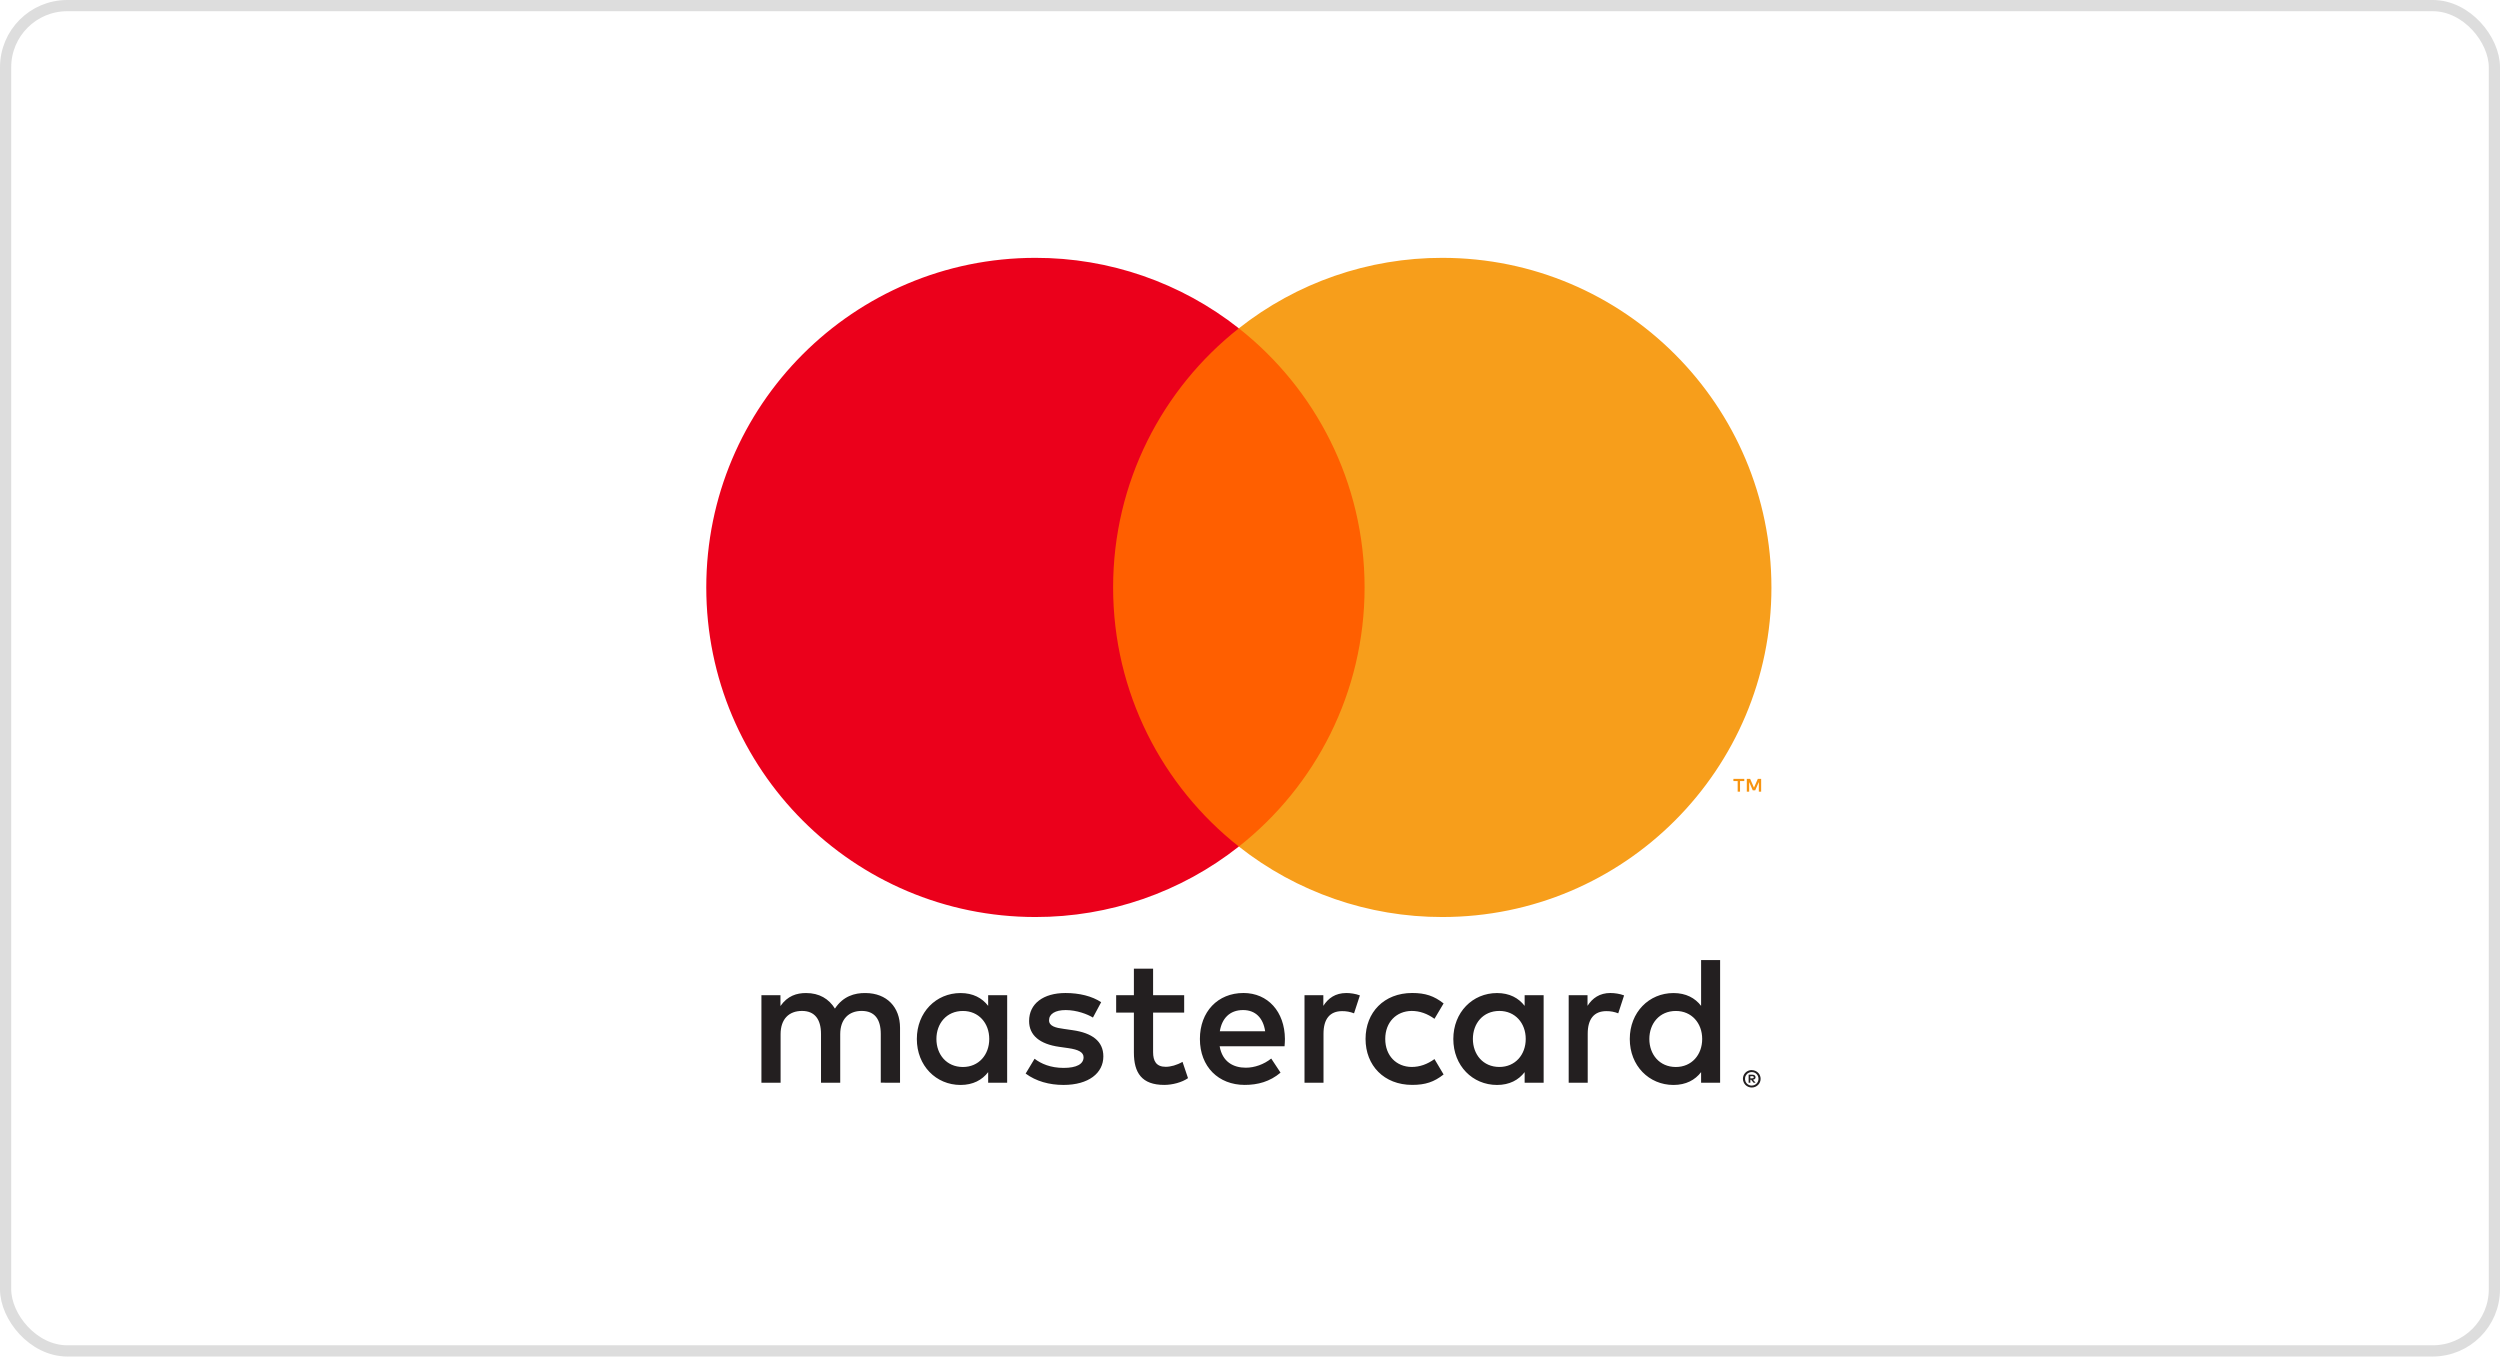 <svg width="223" height="121" viewBox="0 0 223 121" fill="none" xmlns="http://www.w3.org/2000/svg">
<rect x="0.5" y="0.5" width="222" height="120" rx="5.5" stroke="#DDDDDD"/>
<path d="M156.128 95.996V96.187H156.305C156.339 96.187 156.371 96.179 156.4 96.162C156.412 96.154 156.421 96.143 156.427 96.131C156.434 96.118 156.437 96.104 156.436 96.09C156.437 96.076 156.434 96.062 156.427 96.05C156.421 96.037 156.412 96.027 156.4 96.019C156.372 96.002 156.339 95.993 156.305 95.995H156.128V95.996ZM156.307 95.862C156.383 95.857 156.458 95.879 156.52 95.924C156.545 95.944 156.564 95.97 156.577 95.999C156.59 96.028 156.596 96.06 156.595 96.092C156.596 96.12 156.591 96.147 156.581 96.173C156.57 96.198 156.555 96.221 156.535 96.24C156.487 96.281 156.428 96.306 156.365 96.311L156.602 96.582H156.419L156.201 96.313H156.13V96.582H155.977V95.862H156.31L156.307 95.862ZM156.26 96.83C156.34 96.831 156.419 96.815 156.493 96.783C156.564 96.752 156.628 96.708 156.683 96.654C156.738 96.599 156.781 96.535 156.812 96.463C156.874 96.313 156.874 96.144 156.812 95.993C156.781 95.922 156.737 95.857 156.683 95.802C156.628 95.748 156.564 95.704 156.493 95.674C156.419 95.643 156.34 95.628 156.26 95.629C156.178 95.628 156.098 95.643 156.022 95.674C155.95 95.704 155.884 95.747 155.828 95.802C155.744 95.889 155.687 95.998 155.665 96.116C155.642 96.235 155.655 96.357 155.701 96.468C155.73 96.54 155.773 96.604 155.828 96.659C155.884 96.714 155.95 96.757 156.022 96.787C156.097 96.82 156.178 96.836 156.26 96.835V96.83ZM156.26 95.456C156.468 95.456 156.669 95.538 156.818 95.684C156.89 95.754 156.947 95.838 156.986 95.931C157.027 96.026 157.047 96.128 157.047 96.232C157.047 96.335 157.027 96.437 156.986 96.532C156.946 96.625 156.889 96.708 156.818 96.779C156.745 96.849 156.66 96.906 156.567 96.946C156.47 96.987 156.365 97.008 156.26 97.008C156.153 97.008 156.047 96.987 155.948 96.946C155.854 96.907 155.769 96.85 155.696 96.779C155.625 96.706 155.569 96.619 155.53 96.524C155.489 96.429 155.469 96.327 155.469 96.224C155.469 96.12 155.489 96.018 155.53 95.923C155.569 95.83 155.626 95.746 155.698 95.676C155.77 95.604 155.856 95.547 155.95 95.51C156.049 95.468 156.155 95.447 156.262 95.448L156.26 95.456ZM83.528 92.677C83.528 91.305 84.425 90.178 85.893 90.178C87.295 90.178 88.241 91.256 88.241 92.677C88.241 94.097 87.295 95.176 85.893 95.176C84.425 95.176 83.528 94.049 83.528 92.677V92.677ZM89.84 92.677V88.772H88.144V89.724C87.606 89.021 86.791 88.58 85.682 88.58C83.497 88.58 81.782 90.296 81.782 92.679C81.782 95.062 83.496 96.778 85.682 96.778C86.79 96.778 87.606 96.337 88.144 95.634V96.582H89.838V92.677H89.84ZM147.121 92.677C147.121 91.305 148.018 90.178 149.486 90.178C150.89 90.178 151.835 91.256 151.835 92.677C151.835 94.097 150.89 95.176 149.486 95.176C148.019 95.176 147.121 94.049 147.121 92.677ZM153.434 92.677V85.638H151.738V89.724C151.2 89.021 150.384 88.58 149.275 88.58C147.09 88.58 145.376 90.296 145.376 92.679C145.376 95.062 147.089 96.778 149.275 96.778C150.384 96.778 151.2 96.337 151.738 95.634V96.582H153.434V92.677ZM110.88 90.097C111.973 90.097 112.674 90.783 112.853 91.991H108.808C108.989 90.864 109.673 90.097 110.881 90.097H110.88ZM110.914 88.576C108.63 88.576 107.031 90.24 107.031 92.675C107.031 95.157 108.694 96.774 111.028 96.774C112.202 96.774 113.277 96.48 114.224 95.68L113.393 94.422C112.739 94.945 111.907 95.239 111.125 95.239C110.032 95.239 109.038 94.732 108.793 93.327H114.582C114.598 93.115 114.615 92.902 114.615 92.674C114.598 90.241 113.095 88.575 110.913 88.575L110.914 88.576ZM131.381 92.674C131.381 91.302 132.279 90.175 133.746 90.175C135.148 90.175 136.095 91.254 136.095 92.674C136.095 94.095 135.148 95.173 133.746 95.173C132.279 95.173 131.381 94.046 131.381 92.674H131.381ZM137.692 92.674V88.772H135.998V89.724C135.458 89.021 134.645 88.58 133.536 88.58C131.351 88.58 129.636 90.296 129.636 92.679C129.636 95.062 131.35 96.778 133.536 96.778C134.645 96.778 135.458 96.337 135.998 95.634V96.582H137.693V92.677L137.692 92.674ZM121.807 92.674C121.807 95.042 123.454 96.773 125.967 96.773C127.141 96.773 127.923 96.512 128.769 95.842L127.955 94.47C127.318 94.928 126.65 95.173 125.912 95.173C124.559 95.157 123.564 94.177 123.564 92.674C123.564 91.171 124.559 90.192 125.912 90.175C126.648 90.175 127.317 90.42 127.955 90.878L128.769 89.506C127.922 88.837 127.139 88.575 125.967 88.575C123.454 88.575 121.807 90.306 121.807 92.674V92.674ZM143.662 88.575C142.684 88.575 142.047 89.033 141.607 89.719V88.772H139.927V96.578H141.624V92.202C141.624 90.911 142.178 90.193 143.286 90.193C143.649 90.188 144.01 90.255 144.347 90.389L144.869 88.79C144.494 88.642 144.005 88.577 143.661 88.577L143.662 88.575ZM98.221 89.393C97.405 88.855 96.281 88.577 95.042 88.577C93.067 88.577 91.795 89.524 91.795 91.075C91.795 92.348 92.742 93.133 94.485 93.378L95.286 93.492C96.215 93.623 96.654 93.868 96.654 94.309C96.654 94.912 96.037 95.257 94.877 95.257C93.703 95.257 92.856 94.881 92.284 94.44L91.488 95.763C92.417 96.449 93.591 96.776 94.863 96.776C97.115 96.776 98.419 95.715 98.419 94.229C98.419 92.857 97.392 92.139 95.696 91.894L94.897 91.778C94.163 91.683 93.575 91.535 93.575 91.012C93.575 90.441 94.129 90.098 95.059 90.098C96.054 90.098 97.018 90.474 97.49 90.767L98.224 89.395L98.221 89.393ZM120.095 88.578C119.117 88.578 118.48 89.036 118.042 89.722V88.772H116.362V96.578H118.057V92.202C118.057 90.911 118.611 90.193 119.719 90.193C120.082 90.188 120.443 90.255 120.78 90.389L121.302 88.79C120.927 88.642 120.438 88.577 120.094 88.577L120.095 88.578ZM105.628 88.772H102.856V86.405H101.143V88.772H99.561V90.324H101.143V93.885C101.143 95.695 101.845 96.774 103.85 96.774C104.586 96.774 105.433 96.546 105.971 96.171L105.481 94.717C104.975 95.011 104.421 95.159 103.98 95.159C103.133 95.159 102.856 94.635 102.856 93.852V90.325H105.628V88.772ZM80.283 96.58V91.681C80.283 89.836 79.109 88.595 77.216 88.579C76.221 88.562 75.194 88.872 74.476 89.967C73.938 89.102 73.091 88.579 71.899 88.579C71.067 88.579 70.253 88.823 69.616 89.737V88.772H67.919V96.578H69.629V92.25C69.629 90.895 70.38 90.175 71.539 90.175C72.664 90.175 73.234 90.91 73.234 92.233V96.577H74.948V92.249C74.948 90.894 75.73 90.174 76.855 90.174C78.013 90.174 78.565 90.909 78.565 92.232V96.576L80.283 96.58Z" fill="#231F20"/>
<path d="M157.095 70.616V69.475H156.798L156.454 70.258L156.113 69.475H155.815V70.616H156.026V69.756L156.347 70.498H156.565L156.887 69.754V70.616H157.096H157.095ZM155.211 70.616V69.67H155.591V69.477H154.62V69.67H155V70.616H155.209H155.211Z" fill="#F79410"/>
<path d="M123.352 75.511H97.661V29.285H123.352L123.352 75.511Z" fill="#FF5F00"/>
<path d="M99.29 52.399C99.29 43.022 103.675 34.669 110.504 29.286C105.335 25.205 98.942 22.99 92.359 23C76.144 23 63 36.162 63 52.399C63 68.635 76.144 81.798 92.359 81.798C98.942 81.807 105.335 79.593 110.504 75.512C103.676 70.13 99.29 61.776 99.29 52.399Z" fill="#EB001B"/>
<path d="M158.012 52.399C158.012 68.636 144.868 81.798 128.653 81.798C122.069 81.807 115.675 79.593 110.505 75.512C117.336 70.129 121.721 61.776 121.721 52.399C121.721 43.021 117.336 34.669 110.505 29.286C115.675 25.205 122.069 22.991 128.652 23C144.867 23 158.011 36.162 158.011 52.399" fill="#F79E1B"/>
</svg>
